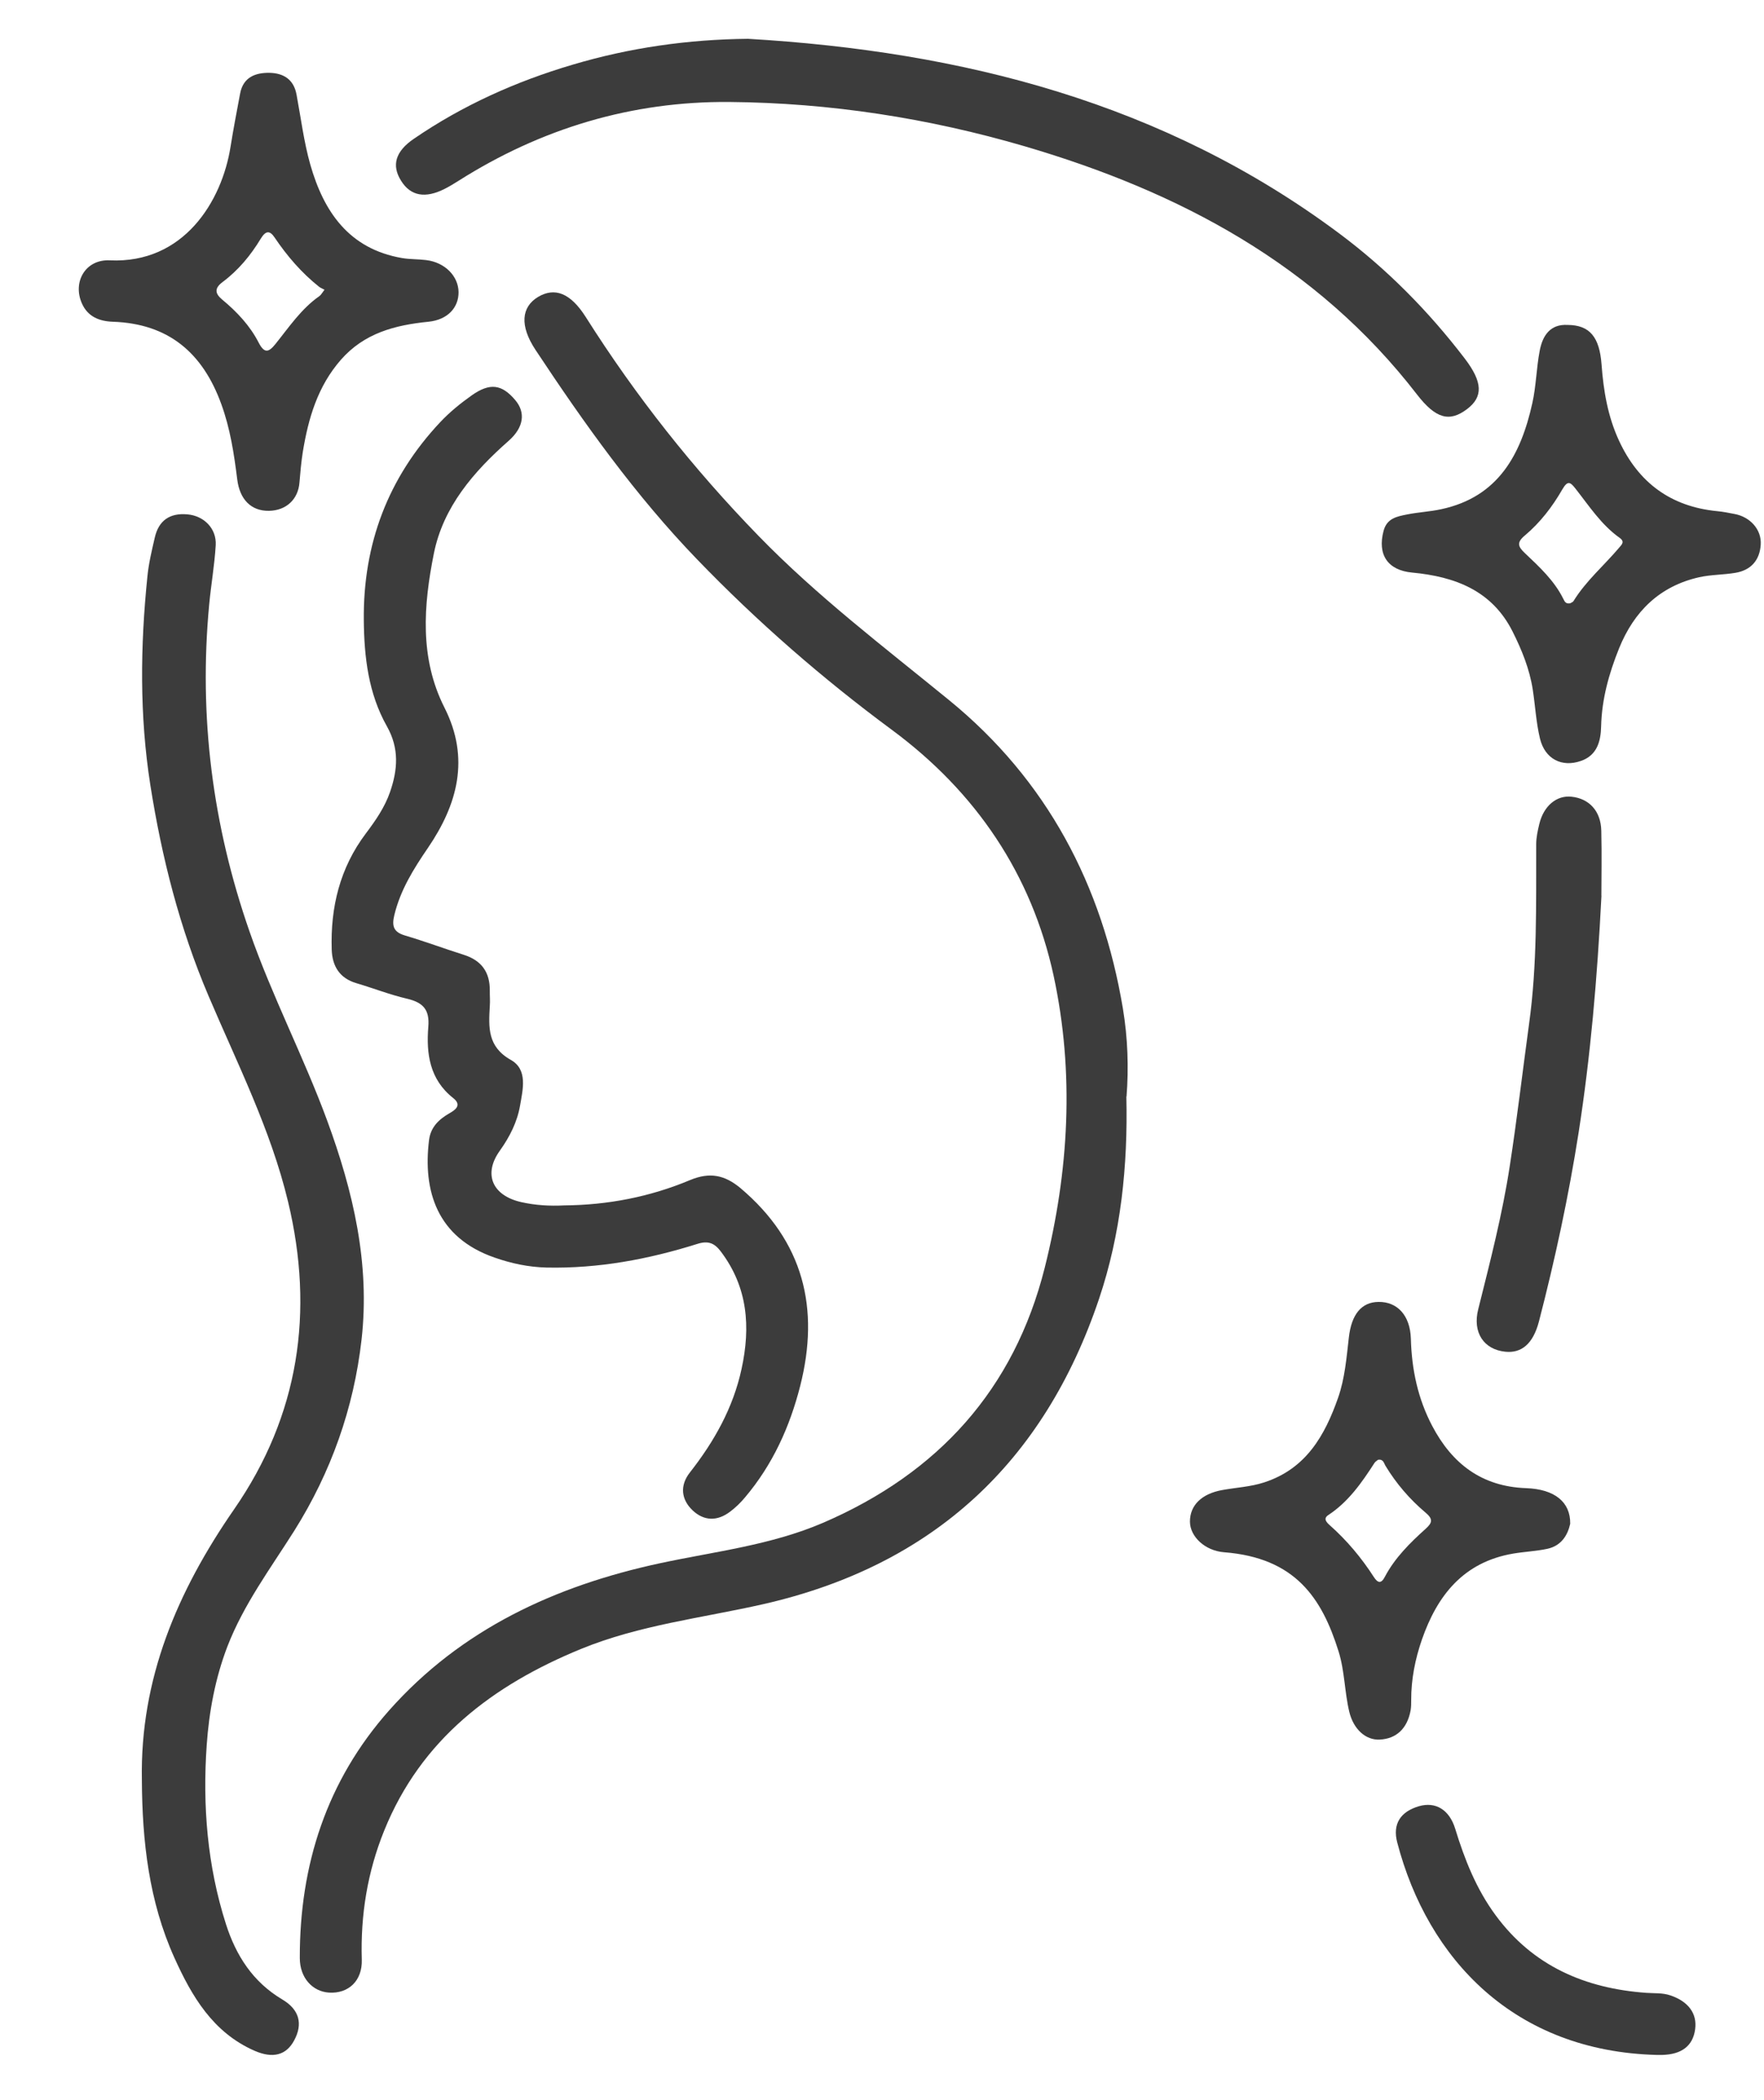 <svg width="21" height="25" viewBox="0 0 21 25" fill="none" xmlns="http://www.w3.org/2000/svg">
<path d="M13.409 13.053C13.428 13.882 13.344 14.688 13.084 15.461C12.43 17.403 11.11 18.637 9.082 19.097C8.357 19.261 7.613 19.344 6.917 19.629C5.864 20.061 5.012 20.707 4.574 21.791C4.375 22.282 4.291 22.796 4.307 23.328C4.315 23.579 4.148 23.735 3.916 23.72C3.72 23.707 3.569 23.544 3.569 23.308C3.567 22.2 3.889 21.199 4.632 20.361C5.49 19.394 6.608 18.878 7.856 18.609C8.508 18.469 9.175 18.395 9.797 18.128C11.171 17.536 12.073 16.538 12.437 15.092C12.725 13.945 12.793 12.774 12.543 11.615C12.281 10.408 11.62 9.429 10.616 8.687C9.788 8.075 9.015 7.401 8.301 6.661C7.566 5.9 6.956 5.043 6.375 4.165C6.184 3.876 6.207 3.655 6.405 3.535C6.601 3.418 6.789 3.483 6.974 3.775C7.568 4.714 8.253 5.58 9.029 6.378C9.727 7.097 10.523 7.701 11.298 8.334C12.464 9.285 13.123 10.538 13.368 12.007C13.426 12.355 13.438 12.713 13.411 13.054L13.409 13.053Z" fill="#3C3C3C"/>
<path d="M1.689 21.192C1.666 19.986 2.111 18.943 2.788 17.965C3.56 16.849 3.744 15.616 3.429 14.304C3.223 13.445 2.824 12.659 2.481 11.852C2.139 11.048 1.926 10.209 1.79 9.347C1.66 8.519 1.67 7.691 1.755 6.861C1.77 6.707 1.807 6.554 1.842 6.402C1.888 6.196 2.021 6.104 2.231 6.123C2.428 6.14 2.58 6.292 2.568 6.491C2.554 6.728 2.512 6.963 2.49 7.2C2.365 8.531 2.53 9.825 2.971 11.09C3.238 11.857 3.614 12.577 3.894 13.337C4.205 14.182 4.407 15.043 4.304 15.949C4.211 16.765 3.941 17.525 3.504 18.221C3.22 18.671 2.901 19.098 2.707 19.6C2.562 19.979 2.489 20.375 2.461 20.771C2.41 21.493 2.468 22.211 2.69 22.905C2.809 23.277 3.009 23.593 3.361 23.802C3.567 23.924 3.606 24.095 3.503 24.287C3.409 24.465 3.249 24.509 3.027 24.411C2.534 24.193 2.283 23.764 2.076 23.305C1.773 22.634 1.693 21.919 1.689 21.192Z" fill="#3C3C3C"/>
<path d="M6.716 14.349C7.235 14.345 7.737 14.248 8.214 14.048C8.449 13.95 8.627 13.986 8.816 14.144C9.567 14.779 9.761 15.575 9.526 16.499C9.402 16.986 9.198 17.436 8.87 17.824C8.818 17.887 8.758 17.945 8.693 17.994C8.537 18.113 8.38 18.105 8.247 17.981C8.109 17.851 8.09 17.684 8.214 17.527C8.503 17.158 8.728 16.759 8.828 16.296C8.937 15.796 8.903 15.324 8.582 14.899C8.507 14.799 8.433 14.766 8.303 14.807C7.719 14.991 7.123 15.102 6.507 15.089C6.292 15.084 6.087 15.04 5.887 14.97C5.202 14.732 5.032 14.176 5.108 13.569C5.127 13.421 5.22 13.328 5.346 13.255C5.417 13.215 5.504 13.158 5.396 13.072C5.114 12.85 5.073 12.542 5.099 12.223C5.116 12.018 5.036 11.934 4.847 11.889C4.641 11.841 4.443 11.763 4.24 11.703C4.039 11.643 3.955 11.496 3.949 11.304C3.933 10.801 4.046 10.332 4.355 9.922C4.47 9.769 4.579 9.613 4.643 9.429C4.735 9.163 4.755 8.91 4.606 8.646C4.386 8.256 4.335 7.823 4.331 7.382C4.322 6.477 4.618 5.688 5.241 5.025C5.352 4.907 5.482 4.801 5.615 4.707C5.833 4.553 5.975 4.574 6.135 4.764C6.258 4.91 6.237 5.087 6.056 5.247C5.637 5.616 5.276 6.035 5.165 6.589C5.042 7.204 4.992 7.833 5.292 8.425C5.597 9.028 5.447 9.576 5.094 10.094C4.923 10.344 4.767 10.594 4.695 10.891C4.663 11.021 4.682 11.095 4.821 11.136C5.057 11.206 5.287 11.292 5.521 11.366C5.733 11.433 5.833 11.574 5.831 11.792C5.83 11.854 5.836 11.915 5.831 11.977C5.817 12.227 5.801 12.459 6.081 12.617C6.286 12.732 6.224 12.969 6.191 13.162C6.157 13.357 6.068 13.533 5.951 13.697C5.75 13.976 5.86 14.232 6.205 14.31C6.374 14.348 6.544 14.358 6.717 14.349H6.716Z" fill="#3C3C3C"/>
<path d="M8.905 0.462C11.457 0.612 13.858 1.224 15.942 2.778C16.511 3.202 17.006 3.704 17.436 4.266C17.653 4.549 17.657 4.724 17.466 4.869C17.257 5.028 17.093 4.986 16.869 4.696C15.674 3.148 14.04 2.282 12.201 1.742C11.054 1.406 9.878 1.224 8.684 1.214C7.521 1.204 6.441 1.529 5.456 2.154C5.404 2.187 5.351 2.219 5.296 2.247C5.063 2.366 4.888 2.334 4.775 2.152C4.659 1.968 4.707 1.802 4.927 1.652C5.508 1.254 6.143 0.969 6.817 0.77C7.496 0.568 8.191 0.469 8.905 0.462Z" fill="#3C3C3C"/>
<path d="M3.201 6.081C2.99 6.084 2.853 5.946 2.824 5.705C2.786 5.402 2.741 5.103 2.635 4.812C2.415 4.203 2.008 3.852 1.342 3.83C1.179 3.824 1.045 3.768 0.976 3.614C0.861 3.359 1.016 3.085 1.307 3.099C2.188 3.14 2.641 2.396 2.744 1.75C2.778 1.537 2.819 1.324 2.859 1.111C2.896 0.919 3.04 0.864 3.21 0.867C3.376 0.871 3.497 0.946 3.53 1.125C3.582 1.403 3.617 1.687 3.694 1.959C3.854 2.52 4.154 2.963 4.787 3.072C4.881 3.088 4.978 3.084 5.073 3.096C5.296 3.123 5.457 3.286 5.459 3.478C5.46 3.659 5.333 3.806 5.101 3.83C4.701 3.87 4.337 3.965 4.058 4.283C3.781 4.6 3.671 4.979 3.605 5.379C3.586 5.5 3.575 5.622 3.565 5.744C3.55 5.944 3.407 6.078 3.201 6.081L3.201 6.081ZM3.863 3.449C3.836 3.434 3.816 3.427 3.8 3.415C3.59 3.248 3.418 3.048 3.269 2.827C3.213 2.743 3.164 2.743 3.105 2.84C2.985 3.039 2.837 3.218 2.649 3.358C2.551 3.432 2.558 3.494 2.646 3.567C2.821 3.712 2.976 3.877 3.079 4.078C3.149 4.214 3.201 4.192 3.28 4.094C3.441 3.894 3.585 3.677 3.802 3.525C3.821 3.512 3.834 3.487 3.863 3.449H3.863Z" fill="#3C3C3C"/>
<path d="M18.662 3.868C18.925 3.869 19.042 4.013 19.066 4.338C19.089 4.65 19.14 4.957 19.274 5.246C19.505 5.745 19.889 6.031 20.444 6.085C20.512 6.091 20.579 6.105 20.647 6.118C20.835 6.152 20.973 6.304 20.961 6.484C20.949 6.669 20.845 6.788 20.659 6.819C20.517 6.843 20.37 6.84 20.23 6.871C19.757 6.977 19.452 7.28 19.275 7.717C19.155 8.015 19.069 8.321 19.061 8.646C19.057 8.823 19.014 8.991 18.821 9.058C18.593 9.138 18.392 9.035 18.333 8.792C18.287 8.601 18.277 8.403 18.247 8.208C18.209 7.964 18.117 7.737 18.007 7.518C17.762 7.03 17.322 6.864 16.812 6.816C16.519 6.789 16.396 6.601 16.471 6.32C16.511 6.168 16.632 6.148 16.751 6.124C16.885 6.097 17.023 6.091 17.156 6.062C17.84 5.916 18.107 5.408 18.242 4.799C18.288 4.594 18.29 4.381 18.33 4.174C18.364 3.994 18.456 3.856 18.662 3.868V3.868ZM18.691 7.182C18.701 7.176 18.724 7.169 18.733 7.154C18.881 6.914 19.097 6.731 19.276 6.519C19.305 6.484 19.347 6.449 19.282 6.403C19.061 6.246 18.917 6.021 18.753 5.813C18.693 5.737 18.662 5.718 18.599 5.826C18.481 6.032 18.334 6.223 18.15 6.377C18.053 6.459 18.072 6.508 18.154 6.585C18.327 6.749 18.503 6.911 18.611 7.129C18.627 7.162 18.64 7.19 18.691 7.182V7.182Z" fill="#3C3C3C"/>
<path d="M18.693 18.139C18.663 18.274 18.588 18.401 18.421 18.437C18.287 18.466 18.149 18.471 18.014 18.494C17.422 18.595 17.11 18.992 16.927 19.519C16.847 19.751 16.799 19.991 16.8 20.238C16.8 20.278 16.8 20.32 16.793 20.36C16.754 20.576 16.623 20.699 16.425 20.708C16.259 20.717 16.113 20.585 16.063 20.378C16.006 20.14 16.009 19.893 15.935 19.657C15.736 19.021 15.419 18.544 14.572 18.478C14.344 18.46 14.167 18.291 14.166 18.114C14.165 17.918 14.307 17.782 14.548 17.738C14.716 17.707 14.887 17.7 15.051 17.646C15.548 17.484 15.772 17.089 15.93 16.638C16.011 16.406 16.03 16.161 16.058 15.919C16.089 15.649 16.206 15.5 16.411 15.498C16.634 15.495 16.788 15.658 16.796 15.936C16.806 16.302 16.879 16.649 17.05 16.974C17.286 17.423 17.638 17.696 18.168 17.715C18.509 17.727 18.697 17.881 18.693 18.139ZM16.407 17.376C16.395 17.387 16.375 17.397 16.364 17.413C16.212 17.649 16.053 17.878 15.812 18.036C15.749 18.078 15.794 18.123 15.827 18.153C16.033 18.335 16.208 18.544 16.356 18.774C16.401 18.843 16.442 18.857 16.486 18.771C16.605 18.545 16.785 18.367 16.973 18.198C17.049 18.129 17.064 18.085 16.973 18.008C16.784 17.849 16.623 17.662 16.495 17.451C16.475 17.419 16.47 17.368 16.408 17.377L16.407 17.376Z" fill="#3C3C3C"/>
<path d="M19.065 10.662C19.014 11.664 18.934 12.575 18.793 13.483C18.674 14.242 18.513 14.989 18.321 15.73C18.25 16.002 18.11 16.11 17.921 16.091C17.663 16.065 17.528 15.861 17.598 15.585C17.739 15.021 17.885 14.458 17.973 13.883C18.06 13.32 18.126 12.754 18.203 12.19C18.302 11.479 18.286 10.764 18.288 10.05C18.288 9.97 18.306 9.888 18.325 9.809C18.377 9.593 18.531 9.465 18.708 9.484C18.92 9.506 19.058 9.656 19.063 9.889C19.07 10.176 19.064 10.462 19.064 10.663L19.065 10.662Z" fill="#3C3C3C"/>
<path d="M19.727 24.462C18.03 24.42 16.998 23.324 16.634 21.934C16.575 21.711 16.674 21.565 16.893 21.501C17.086 21.445 17.253 21.538 17.324 21.77C17.436 22.136 17.576 22.489 17.805 22.799C18.248 23.402 18.869 23.671 19.601 23.723C19.696 23.73 19.791 23.721 19.885 23.753C20.097 23.824 20.207 23.968 20.18 24.158C20.153 24.355 20.019 24.457 19.785 24.462C19.75 24.462 19.716 24.462 19.727 24.462H19.727Z" fill="#3C3C3C"/>
</svg>
